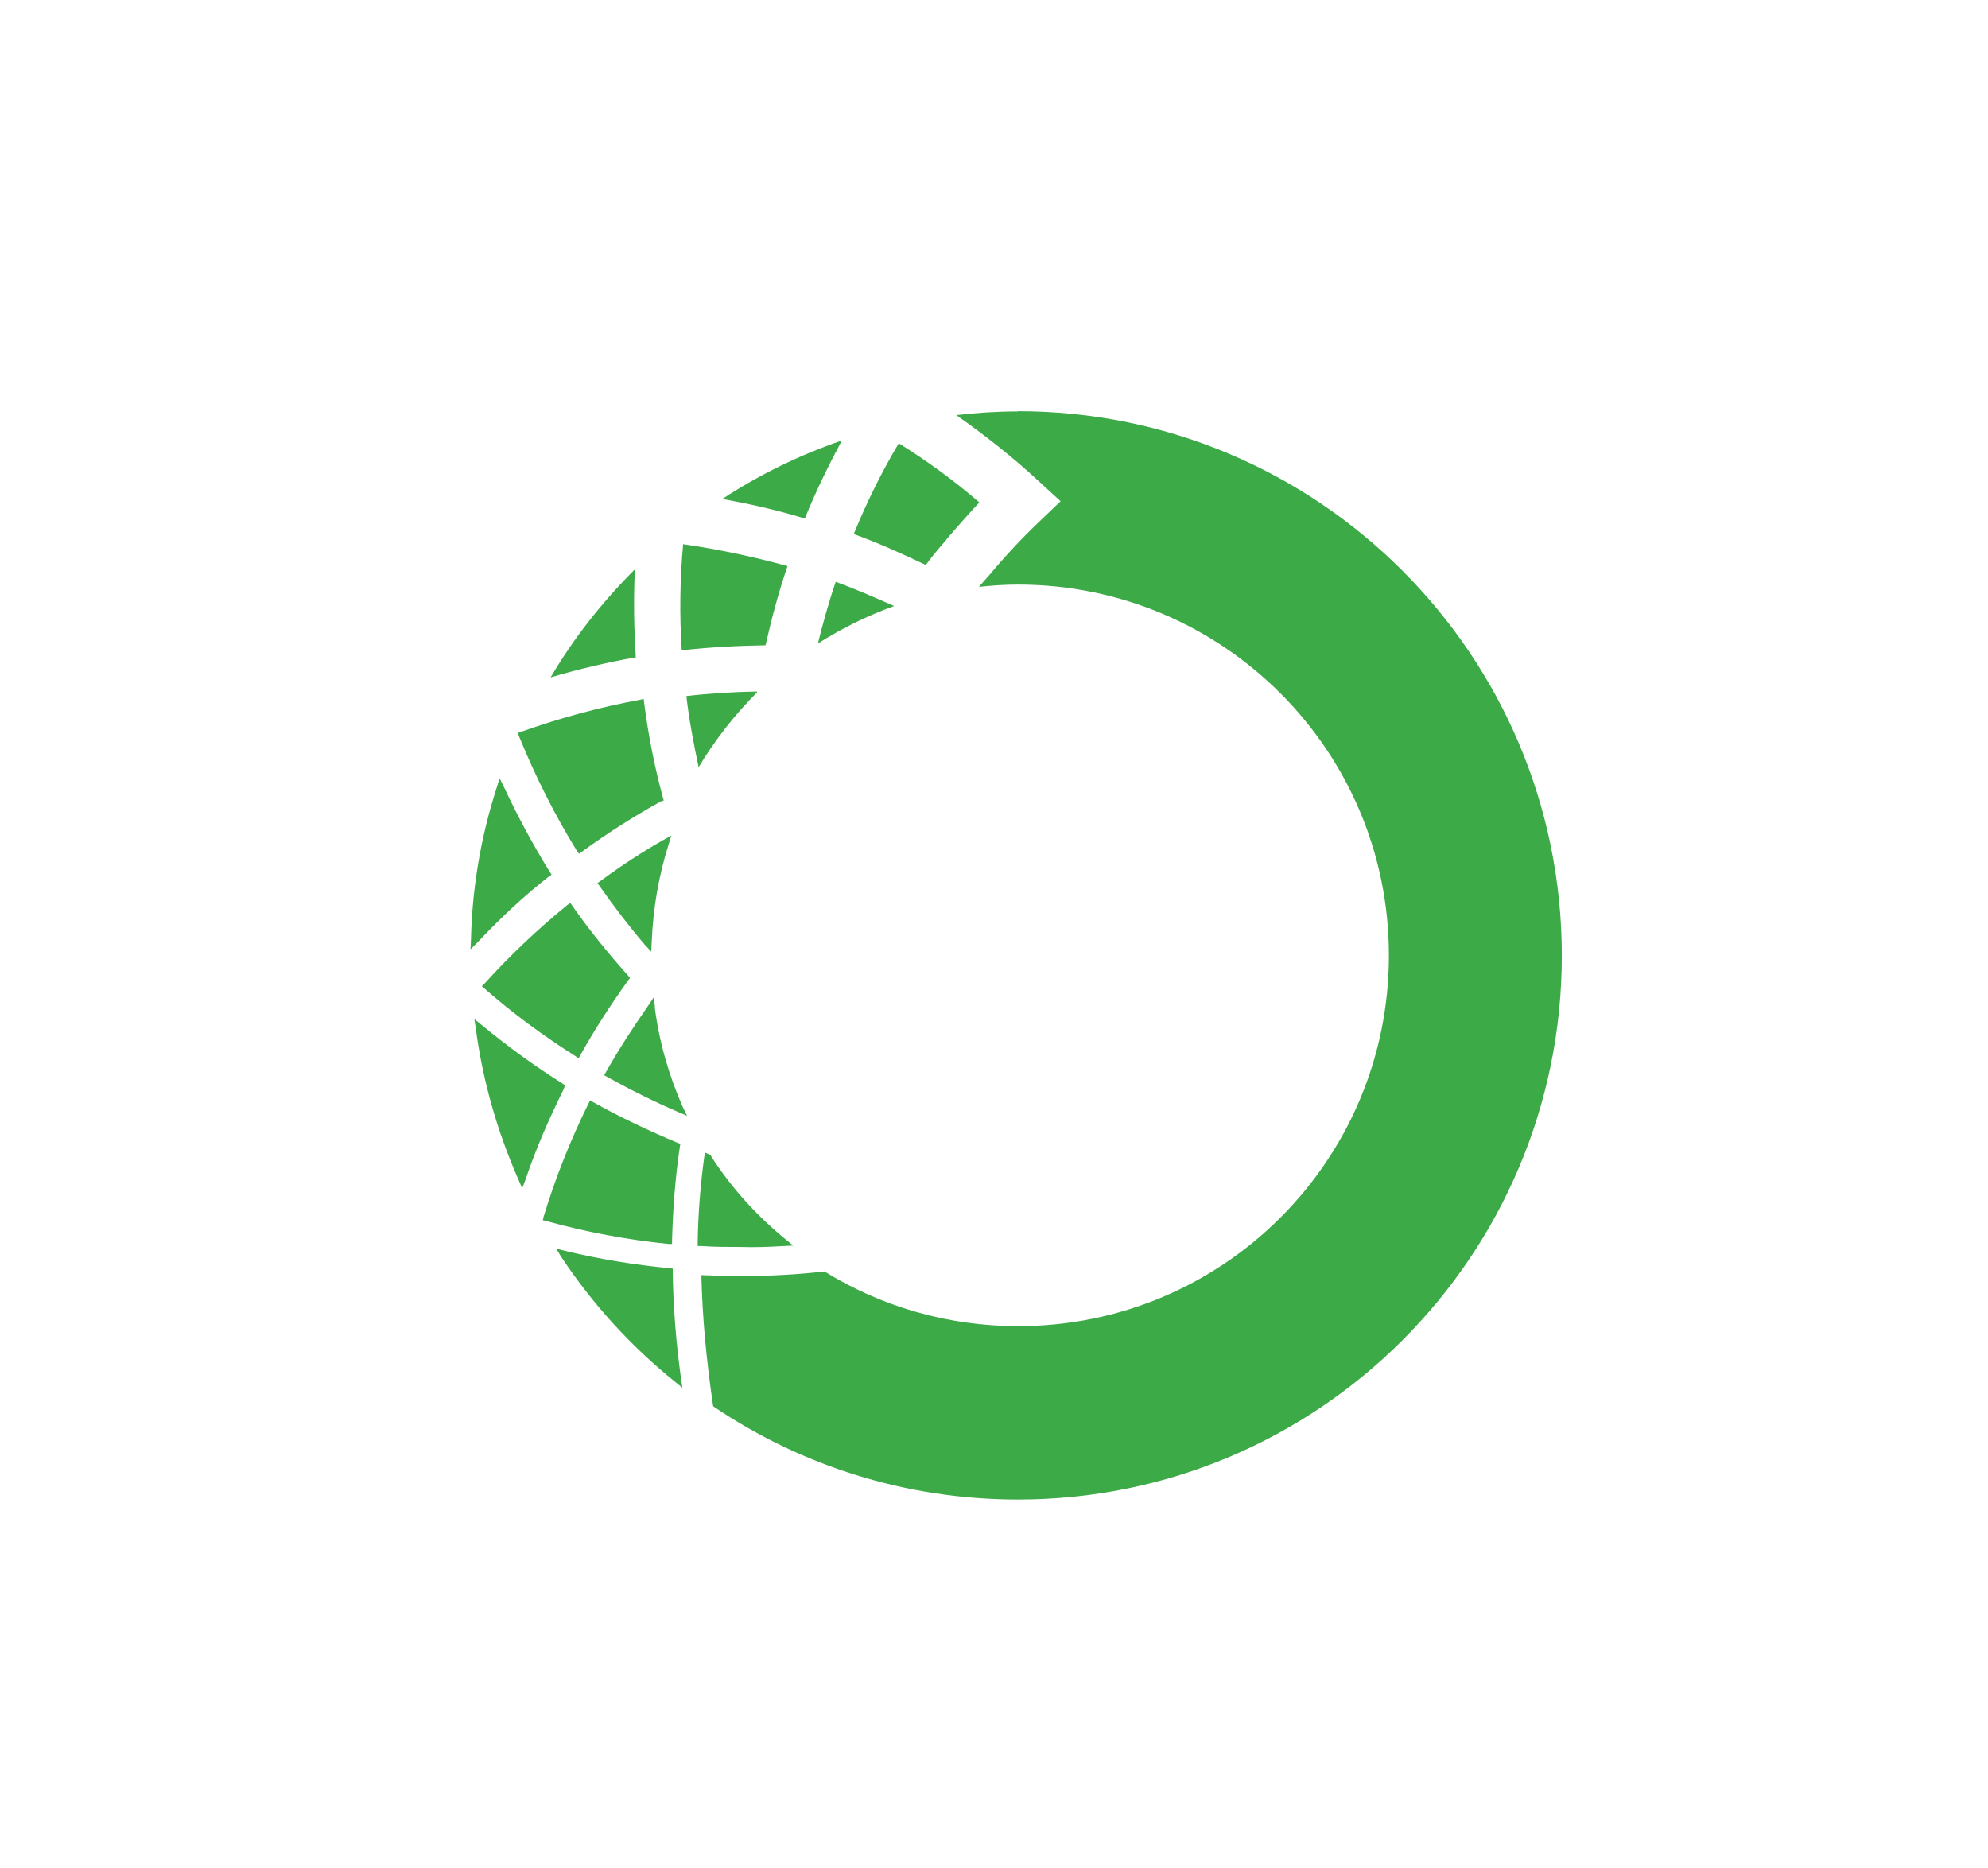 <?xml version="1.0" encoding="UTF-8"?><svg id="Layer_1" xmlns="http://www.w3.org/2000/svg" viewBox="0 0 86.11 80.9"><defs><style>.cls-1{fill:#3caa47;}</style></defs><path class="cls-1" d="M28.96,53.88c-1.78-.18-3.55-.51-5.29-.99l-.16-.04,.04-.16c.51-1.68,1.16-3.31,1.93-4.87l.08-.16,.14,.08c1.16,.65,2.41,1.24,3.65,1.76l.12,.04-.02,.12c-.2,1.32-.3,2.68-.34,4.04v.18h-.16Zm3.83-23.89v-.04c-1.03,.02-2.05,.08-3.06,.2,.12,1.05,.32,2.07,.53,3.08,.71-1.18,1.56-2.27,2.53-3.24h0Zm-3.65,25.1v-.14l-.14-.02c-1.5-.14-3.02-.39-4.52-.75l-.39-.1,.22,.36c1.36,2.05,3.02,3.87,4.93,5.41l.32,.26-.06-.39c-.22-1.58-.34-3.14-.36-4.62h0Zm7.32-36.01c-1.83,.63-3.57,1.48-5.17,2.53,1.2,.22,2.41,.49,3.57,.85,.47-1.16,1.01-2.27,1.6-3.37Zm7.64-1.26c-.91,0-1.8,.06-2.68,.16,1.24,.87,2.45,1.82,3.57,2.86l.95,.87-.93,.89c-.77,.73-1.5,1.52-2.21,2.37l-.04,.04s-.14,.16-.36,.41c.55-.06,1.12-.1,1.7-.1,8.86,0,16.06,7.18,16.06,16.06s-7.18,16.06-16.06,16.06c-3.08,0-5.96-.87-8.39-2.37-1.2,.14-2.41,.2-3.63,.2-.57,0-1.12-.02-1.7-.04,.04,1.83,.22,3.71,.51,5.68,3.77,2.55,8.31,4.04,13.2,4.04,13.02,0,23.56-10.56,23.56-23.56s-10.54-23.58-23.56-23.58h0Zm-3.12,5.56c.47-.55,.95-1.09,1.44-1.62-1.1-.95-2.27-1.8-3.49-2.56-.75,1.26-1.4,2.58-1.95,3.93,1.07,.39,2.09,.85,3.12,1.34,.45-.61,.79-.97,.89-1.09Zm-16,13.46l.1,.14,.14-.1c1.09-.79,2.23-1.52,3.41-2.17l.12-.04-.04-.14c-.36-1.32-.63-2.7-.81-4.1l-.02-.16-.16,.04c-1.74,.32-3.47,.79-5.13,1.38l-.16,.06,.06,.16c.69,1.7,1.52,3.35,2.49,4.93h0Zm-.28,2.27l-.14,.1c-1.26,1.03-2.47,2.17-3.57,3.39l-.12,.12,.12,.1c1.22,1.07,2.55,2.05,3.93,2.92l.14,.1,.08-.14c.61-1.1,1.32-2.19,2.07-3.24l.08-.1-.08-.1c-.87-.97-1.68-1.97-2.43-3.04l-.08-.12h0Zm9.25,14.86l.41-.02-.32-.26c-1.26-1.03-2.35-2.23-3.24-3.61v-.04l-.26-.12-.04,.22c-.16,1.18-.26,2.41-.28,3.67v.16h.16c.55,.04,1.12,.04,1.68,.04,.61,.02,1.24,0,1.87-.04h0Zm-.79-26.02c.26-1.16,.57-2.31,.95-3.43-1.48-.41-3-.73-4.52-.95-.14,1.54-.16,3.08-.06,4.6,1.2-.14,2.43-.2,3.63-.22Zm2.27-.08c1.03-.65,2.13-1.2,3.3-1.62-.83-.37-1.66-.73-2.53-1.05-.3,.87-.55,1.78-.77,2.66Zm-10.95,19.14l-.12-.08c-1.22-.77-2.39-1.62-3.49-2.53l-.32-.26,.06,.41c.3,2.27,.93,4.46,1.85,6.55l.16,.37,.14-.37c.45-1.34,1.03-2.66,1.66-3.93l.06-.18Zm3.02-22.35c-1.4,1.4-2.64,2.96-3.65,4.68,1.22-.36,2.45-.65,3.69-.87-.08-1.26-.1-2.53-.04-3.81Zm.71,16.53l.02-.41c.06-1.44,.3-2.84,.73-4.2l.12-.39-.36,.2c-.93,.53-1.83,1.12-2.7,1.76l-.14,.1,.1,.14c.61,.87,1.26,1.72,1.95,2.53l.28,.3h0Zm.16,2.41l-.06-.39-.24,.36c-.65,.93-1.26,1.87-1.82,2.86l-.08,.14,.14,.08c.99,.55,2.03,1.07,3.08,1.52l.37,.16-.18-.37c-.61-1.38-1.03-2.84-1.22-4.34h0Zm-4.6-5.62l.12-.1-.08-.12c-.73-1.18-1.4-2.43-1.99-3.69l-.18-.36-.12,.39c-.69,2.13-1.07,4.36-1.12,6.61l-.02,.41,.3-.3c.97-1.03,2.01-2.01,3.1-2.86Z"/></svg>